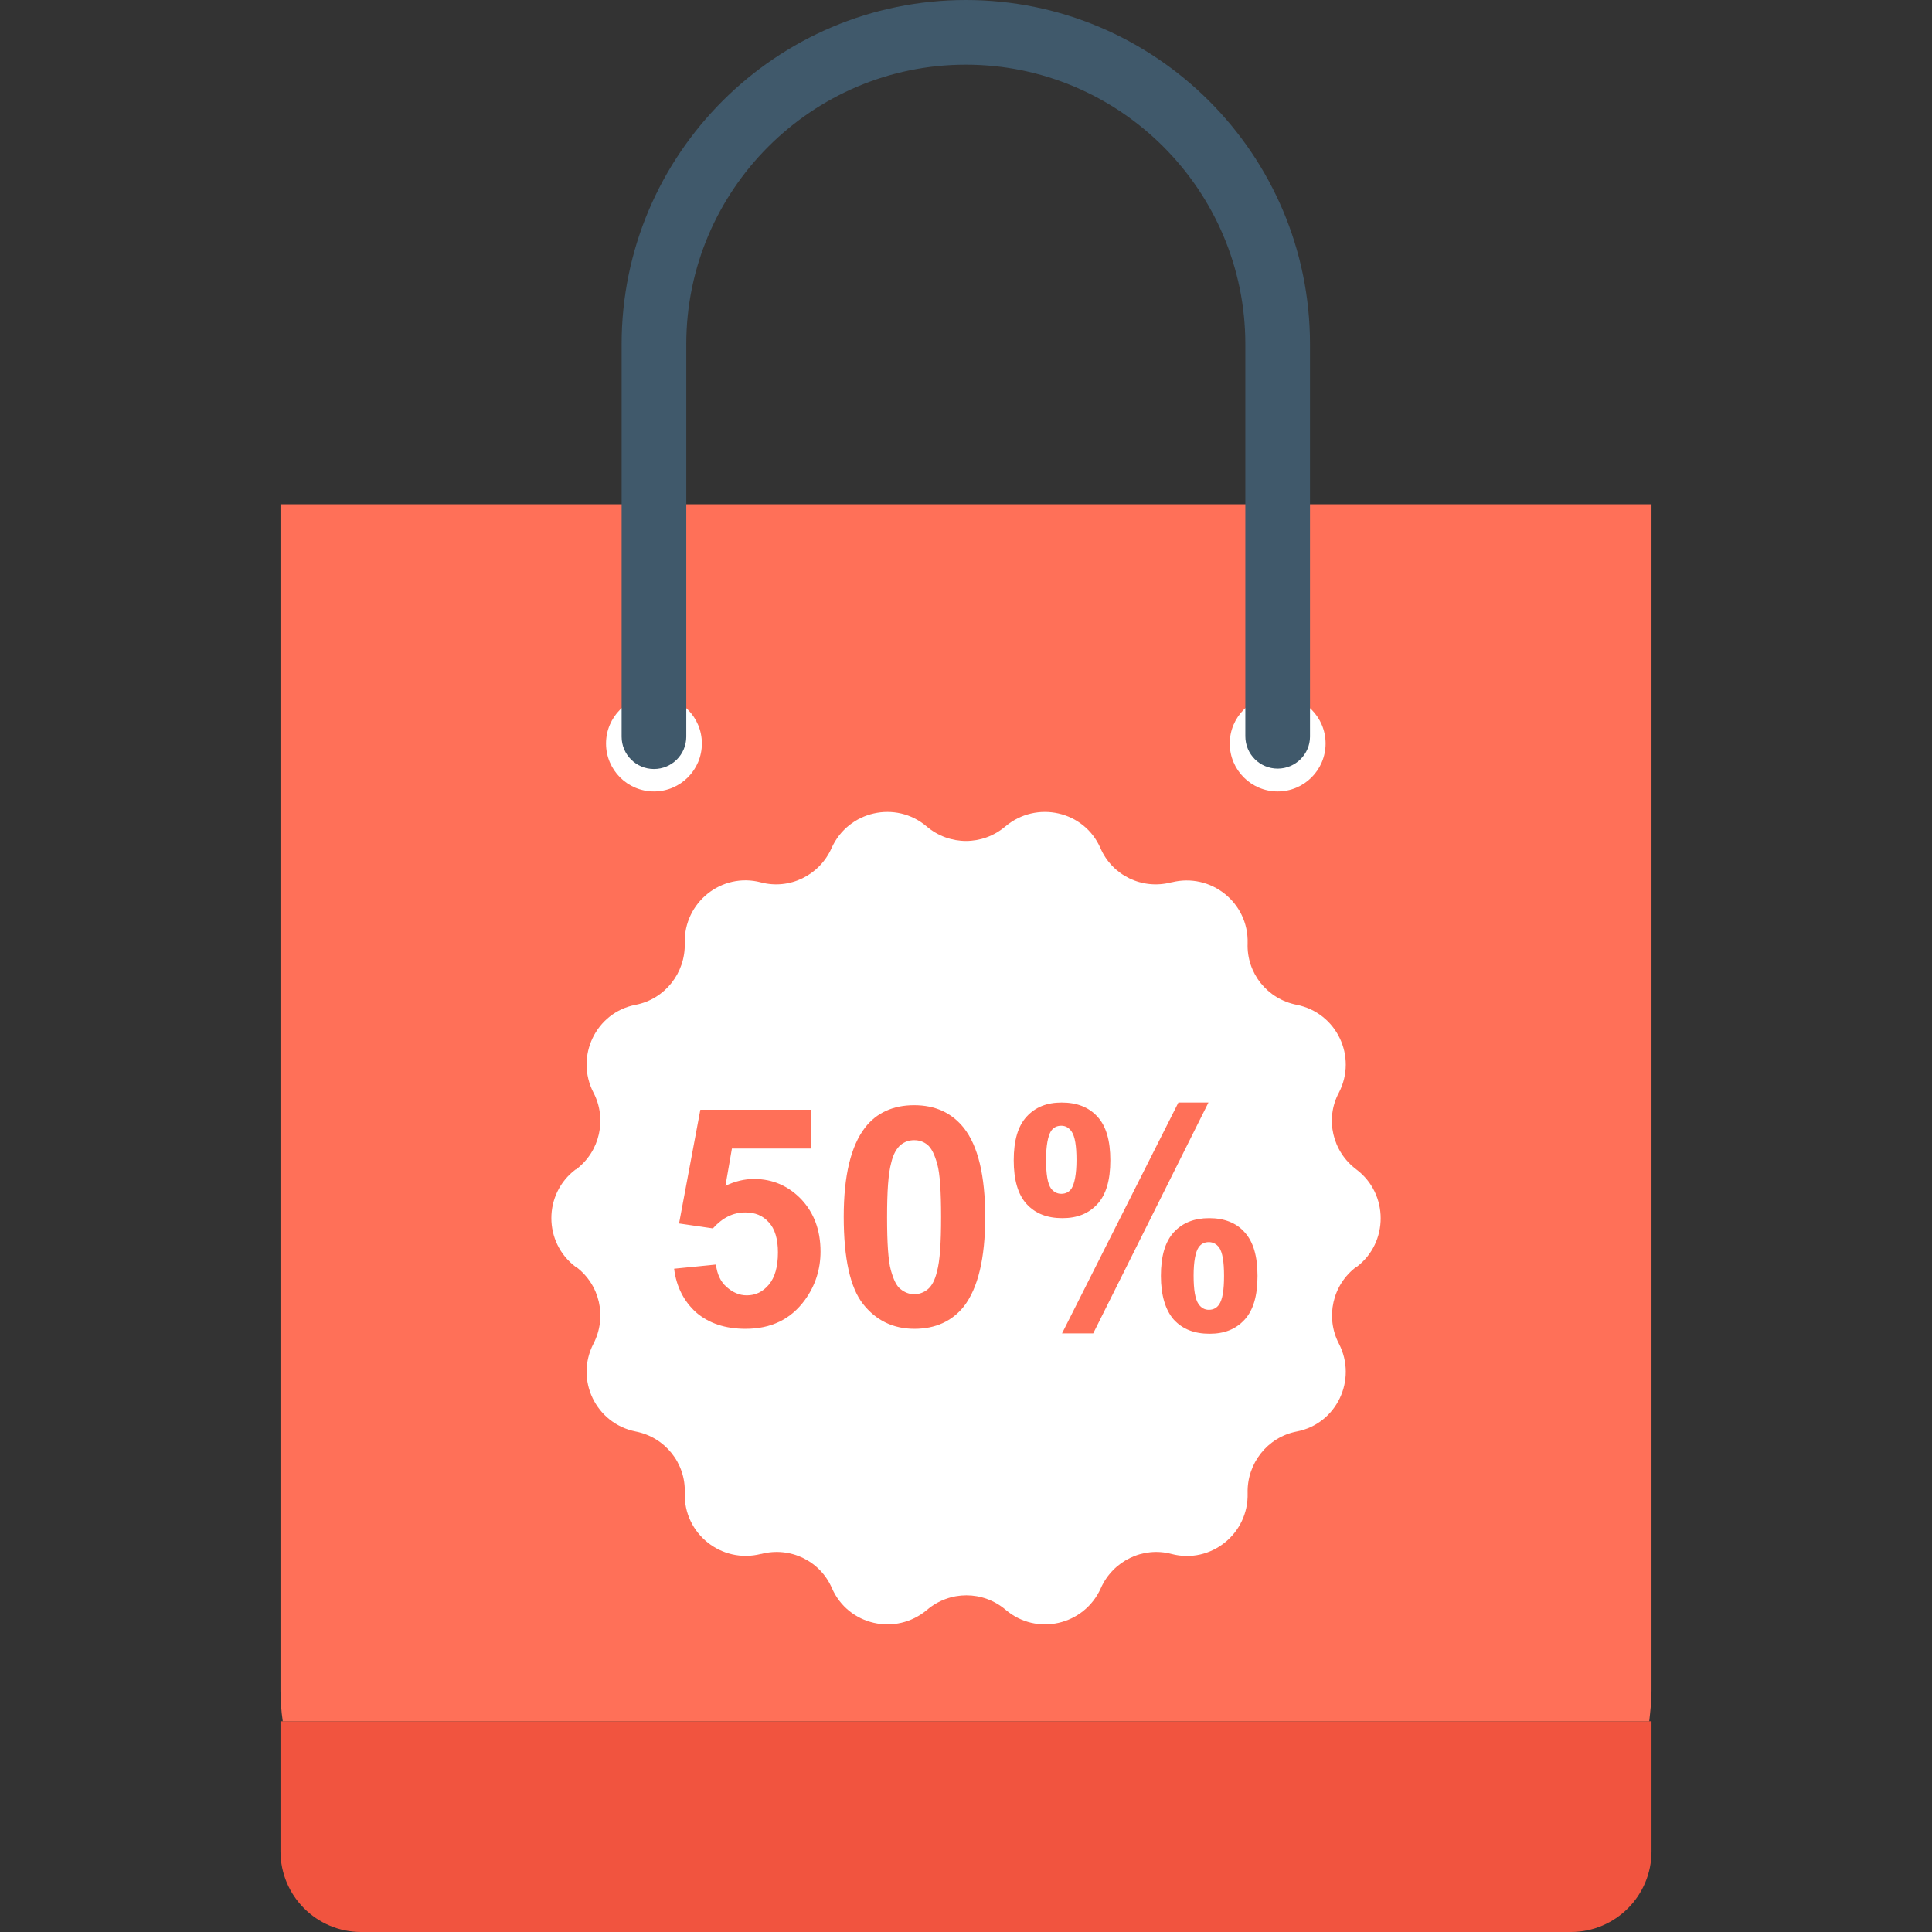 <?xml version="1.0" encoding="iso-8859-1"?>
<!-- Uploaded to: SVG Repo, www.svgrepo.com, Generator: SVG Repo Mixer Tools -->
<svg height="800px" width="800px" version="1.1" id="Layer_1" xmlns="http://www.w3.org/2000/svg" xmlns:xlink="http://www.w3.org/1999/xlink" 
	 viewBox="0 0 508 508" xml:space="preserve">
<rect x="0" y="0" width="508" height="508" fill="#333333" stroke="none"/>
<path style="fill:#F1543F;" d="M73.75,452.6v34.2c0,11.7,9.5,21.2,21.2,21.2h318.1c11.7,0,21.2-9.5,21.2-21.2v-34.2H73.75z"/>
<path style="fill:#FF7058;" d="M73.75,132.6v311.9c0,2.7,0.2,5.4,0.6,8.1h359.3c0.3-2.7,0.6-5.3,0.6-8.1V132.6H73.75z"/>
<path style="fill:#FFFFFF;" d="M356.65,307.5L356.65,307.5c-6.3-4.7-8.3-13.3-4.6-20.2l0,0c4.9-9.5-0.6-21-11.1-23.1
	c-7.7-1.5-13.2-8.3-12.9-16.2l0,0c0.3-10.7-9.7-18.6-20-16h-0.1c-7.6,2-15.5-1.8-18.6-9l0,0c-4.3-9.8-16.8-12.6-25-5.7l0,0
	c-6,5.1-14.7,5.1-20.7,0l0,0c-8.1-6.9-20.6-4.1-25,5.7l0,0c-3.2,7.2-11.1,11-18.6,9l0,0c-10.3-2.7-20.3,5.3-20,16l0,0
	c0.2,7.8-5.2,14.7-12.9,16.2l0,0c-10.5,2-16,13.6-11.1,23.1l0,0c3.6,6.9,1.7,15.5-4.6,20.2h-0.1c-8.5,6.4-8.5,19.2,0,25.6h0.1
	c6.3,4.7,8.2,13.2,4.6,20.2l0,0c-4.9,9.5,0.6,21,11.1,23.1c7.7,1.5,13.2,8.3,12.9,16.2l0,0c-0.3,10.7,9.7,18.6,20,16h0.1
	c7.6-2,15.5,1.8,18.6,9l0,0c4.3,9.8,16.8,12.6,25,5.7l0,0c6-5.1,14.7-5.1,20.7,0l0,0c8.1,6.9,20.6,4.1,25-5.7l0,0
	c3.2-7.2,11.1-11,18.6-9l0,0c10.3,2.7,20.3-5.3,20-16l0,0c-0.2-7.8,5.2-14.7,12.9-16.2l0,0c10.5-2,16-13.6,11.1-23.1l0,0
	c-3.6-6.9-1.7-15.5,4.6-20.2h0.1C365.15,326.7,365.15,313.9,356.65,307.5z"/>
<g>
	<path style="fill:#FF7058;" d="M177.25,333.6l11-1.1c0.3,2.5,1.2,4.5,2.8,5.9s3.3,2.2,5.3,2.2c2.3,0,4.2-0.9,5.8-2.8
		s2.4-4.7,2.4-8.5c0-3.5-0.8-6.2-2.4-7.9c-1.6-1.8-3.6-2.6-6.2-2.6c-3.2,0-6,1.4-8.5,4.2l-8.9-1.3l5.6-29.9h29.1V302h-20.8l-1.7,9.8
		c2.5-1.2,5-1.8,7.5-1.8c4.9,0,9,1.8,12.4,5.3c3.4,3.6,5.1,8.2,5.1,13.8c0,4.7-1.4,9-4.1,12.7c-3.7,5.1-8.9,7.6-15.6,7.6
		c-5.3,0-9.6-1.4-13-4.3C179.85,342.2,177.85,338.4,177.25,333.6z"/>
	<path style="fill:#FF7058;" d="M240.35,290.6c5.6,0,9.9,2,13.1,6c3.7,4.7,5.6,12.5,5.6,23.4s-1.9,18.7-5.6,23.5
		c-3.1,3.9-7.5,5.9-13,5.9c-5.6,0-10.1-2.2-13.5-6.5s-5.1-12-5.1-23c0-10.8,1.9-18.6,5.6-23.4
		C230.45,292.6,234.85,290.6,240.35,290.6z M240.35,299.8c-1.3,0-2.5,0.4-3.6,1.3c-1,0.9-1.9,2.4-2.4,4.6c-0.8,2.9-1.1,7.6-1.1,14.4
		c0,6.7,0.3,11.4,1,13.9c0.7,2.5,1.5,4.2,2.6,5c1,0.8,2.2,1.3,3.5,1.3c1.3,0,2.5-0.4,3.6-1.3c1-0.8,1.9-2.4,2.4-4.6
		c0.8-2.8,1.1-7.6,1.1-14.4c0-6.7-0.3-11.4-1-13.9c-0.7-2.5-1.5-4.2-2.6-5.1C242.85,300.2,241.75,299.8,240.35,299.8z"/>
	<path style="fill:#FF7058;" d="M266.55,305.1c0-5.2,1.1-9,3.4-11.5s5.3-3.7,9.2-3.7c4,0,7.1,1.2,9.4,3.7s3.4,6.3,3.4,11.5
		s-1.1,9-3.4,11.5s-5.3,3.7-9.2,3.7c-4,0-7.1-1.2-9.4-3.7S266.55,310.2,266.55,305.1z M275.05,305c0,3.7,0.4,6.2,1.3,7.5
		c0.7,0.9,1.6,1.4,2.7,1.4c1.2,0,2.1-0.5,2.7-1.4c0.8-1.3,1.3-3.8,1.3-7.5s-0.4-6.2-1.3-7.5c-0.7-1-1.6-1.5-2.7-1.5
		c-1.2,0-2.1,0.5-2.7,1.4C275.55,298.7,275.05,301.2,275.05,305z M287.45,350.6h-8.2l30.6-60.7h7.9L287.45,350.6z M305.25,335.5
		c0-5.2,1.1-9,3.4-11.5s5.4-3.7,9.3-3.7s7.1,1.2,9.3,3.7c2.3,2.5,3.4,6.3,3.4,11.5s-1.1,9-3.4,11.5s-5.3,3.7-9.2,3.7
		c-4,0-7.1-1.2-9.4-3.7C306.45,344.5,305.25,340.6,305.25,335.5z M313.85,335.4c0,3.7,0.4,6.2,1.3,7.5c0.7,1,1.6,1.5,2.7,1.5
		c1.2,0,2.1-0.5,2.7-1.4c0.9-1.3,1.3-3.8,1.3-7.5s-0.4-6.2-1.3-7.5c-0.7-0.9-1.6-1.4-2.7-1.4c-1.2,0-2.1,0.5-2.7,1.4
		C314.35,329.2,313.85,331.7,313.85,335.4z"/>
</g>
<g>
	<circle style="fill:#FFFFFF;" cx="171.95" cy="195.5" r="12.6"/>
	<circle style="fill:#FFFFFF;" cx="335.95" cy="195.5" r="12.6"/>
</g>
<path style="fill:#40596B;" d="M335.95,202.1c-4.7,0-8.5-3.8-8.5-8.5V90.5c0-40.5-33-73.5-73.5-73.5s-73.5,33-73.5,73.5v103.2
	c0,4.7-3.8,8.5-8.5,8.5c-4.7,0-8.5-3.8-8.5-8.5V90.5c0-49.9,40.6-90.5,90.5-90.5s90.5,40.6,90.5,90.5v103.2
	C344.45,198.3,340.65,202.1,335.95,202.1z"/>
</svg>